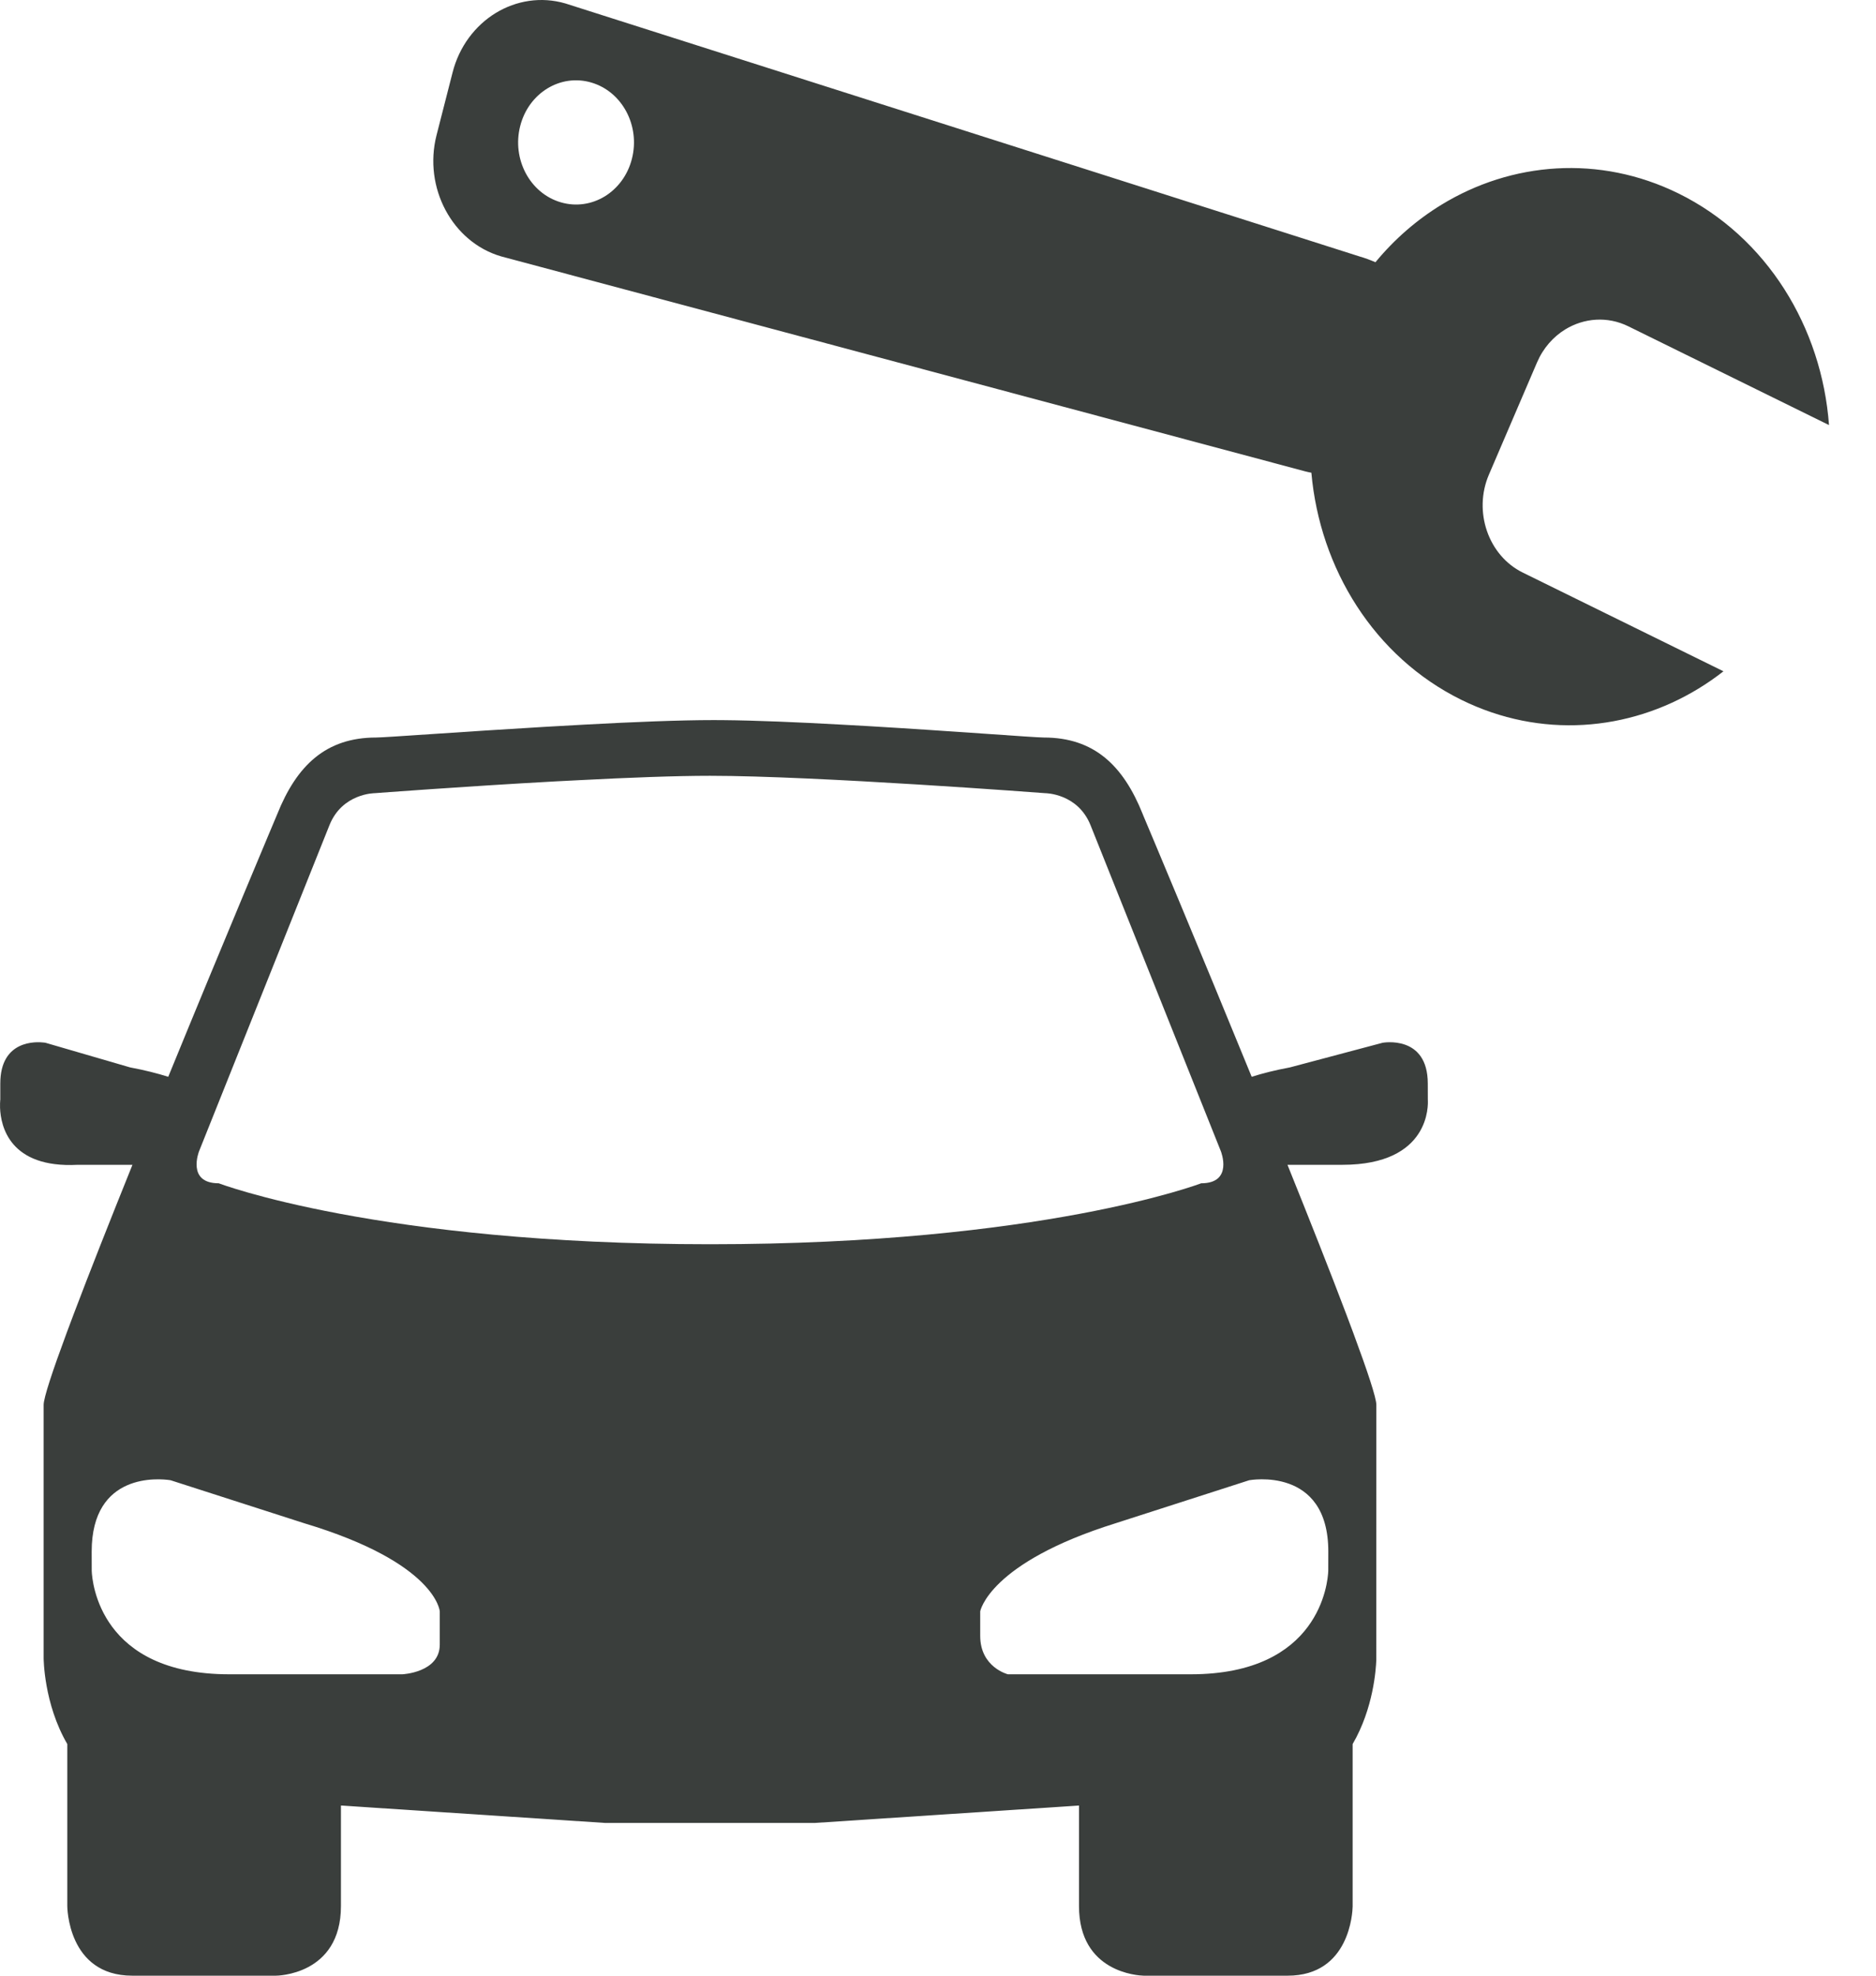 <?xml version="1.0" encoding="UTF-8"?><svg version="1.1" width="38px" height="40px" viewBox="0 0 38.0 40.0" xmlns="http://www.w3.org/2000/svg" xmlns:xlink="http://www.w3.org/1999/xlink"><defs><clipPath id="i0"><path d="M1440,0 L1440,1658 L0,1658 L0,0 L1440,0 Z"></path></clipPath><clipPath id="i1"><path d="M14.649,0.001 C15.32,0.007 16.177,0.044 17.047,0.092 L17.569,0.121 C19.305,0.223 20.956,0.353 21.144,0.353 C22.159,0.353 22.752,0.916 23.147,1.904 L23.158,1.932 C23.278,2.215 24.295,4.633 25.354,7.222 C25.575,7.152 25.826,7.088 26.128,7.032 L28.006,6.533 C28.006,6.533 28.921,6.364 28.921,7.359 L28.922,7.689 C28.928,7.777 28.981,9.004 27.19,9.004 L26.079,9.004 C26.528,10.117 26.948,11.178 27.269,12.026 L27.41,12.402 C27.699,13.181 27.879,13.722 27.879,13.864 L27.878,19.028 C27.872,19.207 27.821,20.009 27.399,20.731 L27.399,24.019 C27.397,24.131 27.342,25.421 26.083,25.421 L23.165,25.421 C23.06,25.418 21.856,25.359 21.856,24.011 L21.856,21.976 L16.5,22.329 L12.263,22.329 L6.906,21.976 L6.906,24.011 C6.906,25.421 5.589,25.421 5.589,25.421 L2.679,25.421 C1.363,25.421 1.363,24.011 1.363,24.011 L1.363,20.731 C0.885,19.913 0.884,18.991 0.884,18.991 L0.884,13.864 C0.884,13.722 1.063,13.181 1.352,12.402 L1.493,12.026 C1.814,11.178 2.234,10.117 2.683,9.004 L1.573,9.004 C0.194,9.076 0.015,8.22 0.001,7.85 L0.001,7.762 C0.002,7.713 0.006,7.684 0.006,7.684 L0.006,7.359 C0.006,6.469 0.739,6.51 0.893,6.529 L0.921,6.533 L2.636,7.032 C2.936,7.088 3.189,7.153 3.408,7.222 C4.536,4.466 5.616,1.904 5.616,1.904 C6.011,0.917 6.603,0.353 7.619,0.353 C7.798,0.353 9.354,0.236 11.035,0.137 L11.836,0.092 C12.814,0.039 13.767,0 14.453,0 Z M26.906,16.834 C26.906,15.093 25.304,15.391 25.304,15.39 L22.6,16.26 C20.029,17.063 19.855,18.045 19.855,18.045 L19.855,18.541 C19.855,19.179 20.416,19.319 20.416,19.319 L24.12,19.319 C26.737,19.319 26.896,17.454 26.905,17.228 Z M3.435,15.387 C3.238,15.359 1.857,15.218 1.857,16.835 L1.858,17.229 C1.868,17.455 2.026,19.319 4.643,19.319 L8.15,19.319 C8.15,19.319 8.908,19.285 8.908,18.718 L8.908,18.045 C8.908,18.045 8.841,17.064 6.163,16.261 L3.458,15.391 Z M14.382,1.128 C13.681,1.128 12.721,1.165 11.742,1.216 L11.253,1.241 C9.38,1.344 7.59,1.48 7.59,1.48 C7.59,1.48 6.932,1.48 6.673,2.129 L4.032,8.73 C4.032,8.73 3.774,9.378 4.431,9.378 C4.431,9.378 7.656,10.612 14.382,10.612 C21.107,10.612 24.331,9.378 24.331,9.378 C24.989,9.378 24.73,8.73 24.73,8.73 L22.09,2.129 C21.83,1.48 21.172,1.48 21.172,1.48 C21.172,1.48 16.541,1.128 14.382,1.128 Z"></path></clipPath><clipPath id="i2"><path d="M1.263,0.264 C1.678,0.011 2.183,-0.074 2.676,0.07 L18.764,5.193 C18.876,5.225 18.981,5.265 19.084,5.309 C19.471,4.84 19.923,4.45 20.418,4.147 C21.84,3.277 23.618,3.129 25.221,3.916 C27.018,4.8 28.126,6.633 28.271,8.606 L24.205,6.606 C23.781,6.398 23.308,6.438 22.929,6.669 C22.686,6.818 22.481,7.047 22.356,7.34 L21.382,9.61 C21.062,10.357 21.37,11.249 22.067,11.592 L26.133,13.591 C25.972,13.717 25.805,13.833 25.633,13.938 C24.209,14.809 22.428,14.958 20.826,14.17 C19.056,13.299 17.958,11.51 17.786,9.571 C17.742,9.561 17.7,9.555 17.656,9.542 L1.371,5.19 C0.384,4.901 -0.204,3.797 0.065,2.739 L0.39,1.469 C0.524,0.94 0.849,0.518 1.263,0.264 Z M3.2,1.671 C2.888,1.579 2.571,1.632 2.31,1.791 C2.049,1.951 1.845,2.217 1.76,2.552 C1.589,3.222 1.957,3.913 2.582,4.096 C2.895,4.188 3.212,4.135 3.473,3.976 C3.734,3.816 3.938,3.55 4.023,3.215 C4.194,2.545 3.826,1.854 3.2,1.671 Z"></path></clipPath></defs><g transform="translate(-236.0 -624.0)"><g clip-path="url(#i0)"><g transform="translate(236 624.0)"><g transform="translate(0.0 14.579)"><g clip-path="url(#i1)"><polygon points="-1.73472348e-18,0 28.923,0 28.923,25.421 -1.73472348e-18,25.421 -1.73472348e-18,0" stroke="none" fill="#3A3E3C"></polygon></g></g><g transform="translate(8.777 0.0)"><g clip-path="url(#i2)"><polygon points="1.38777878e-17,0 28.271,0 28.271,14.684 1.38777878e-17,14.684 1.38777878e-17,0" stroke="none" fill="#3A3E3C"></polygon></g></g></g></g></g></svg>
